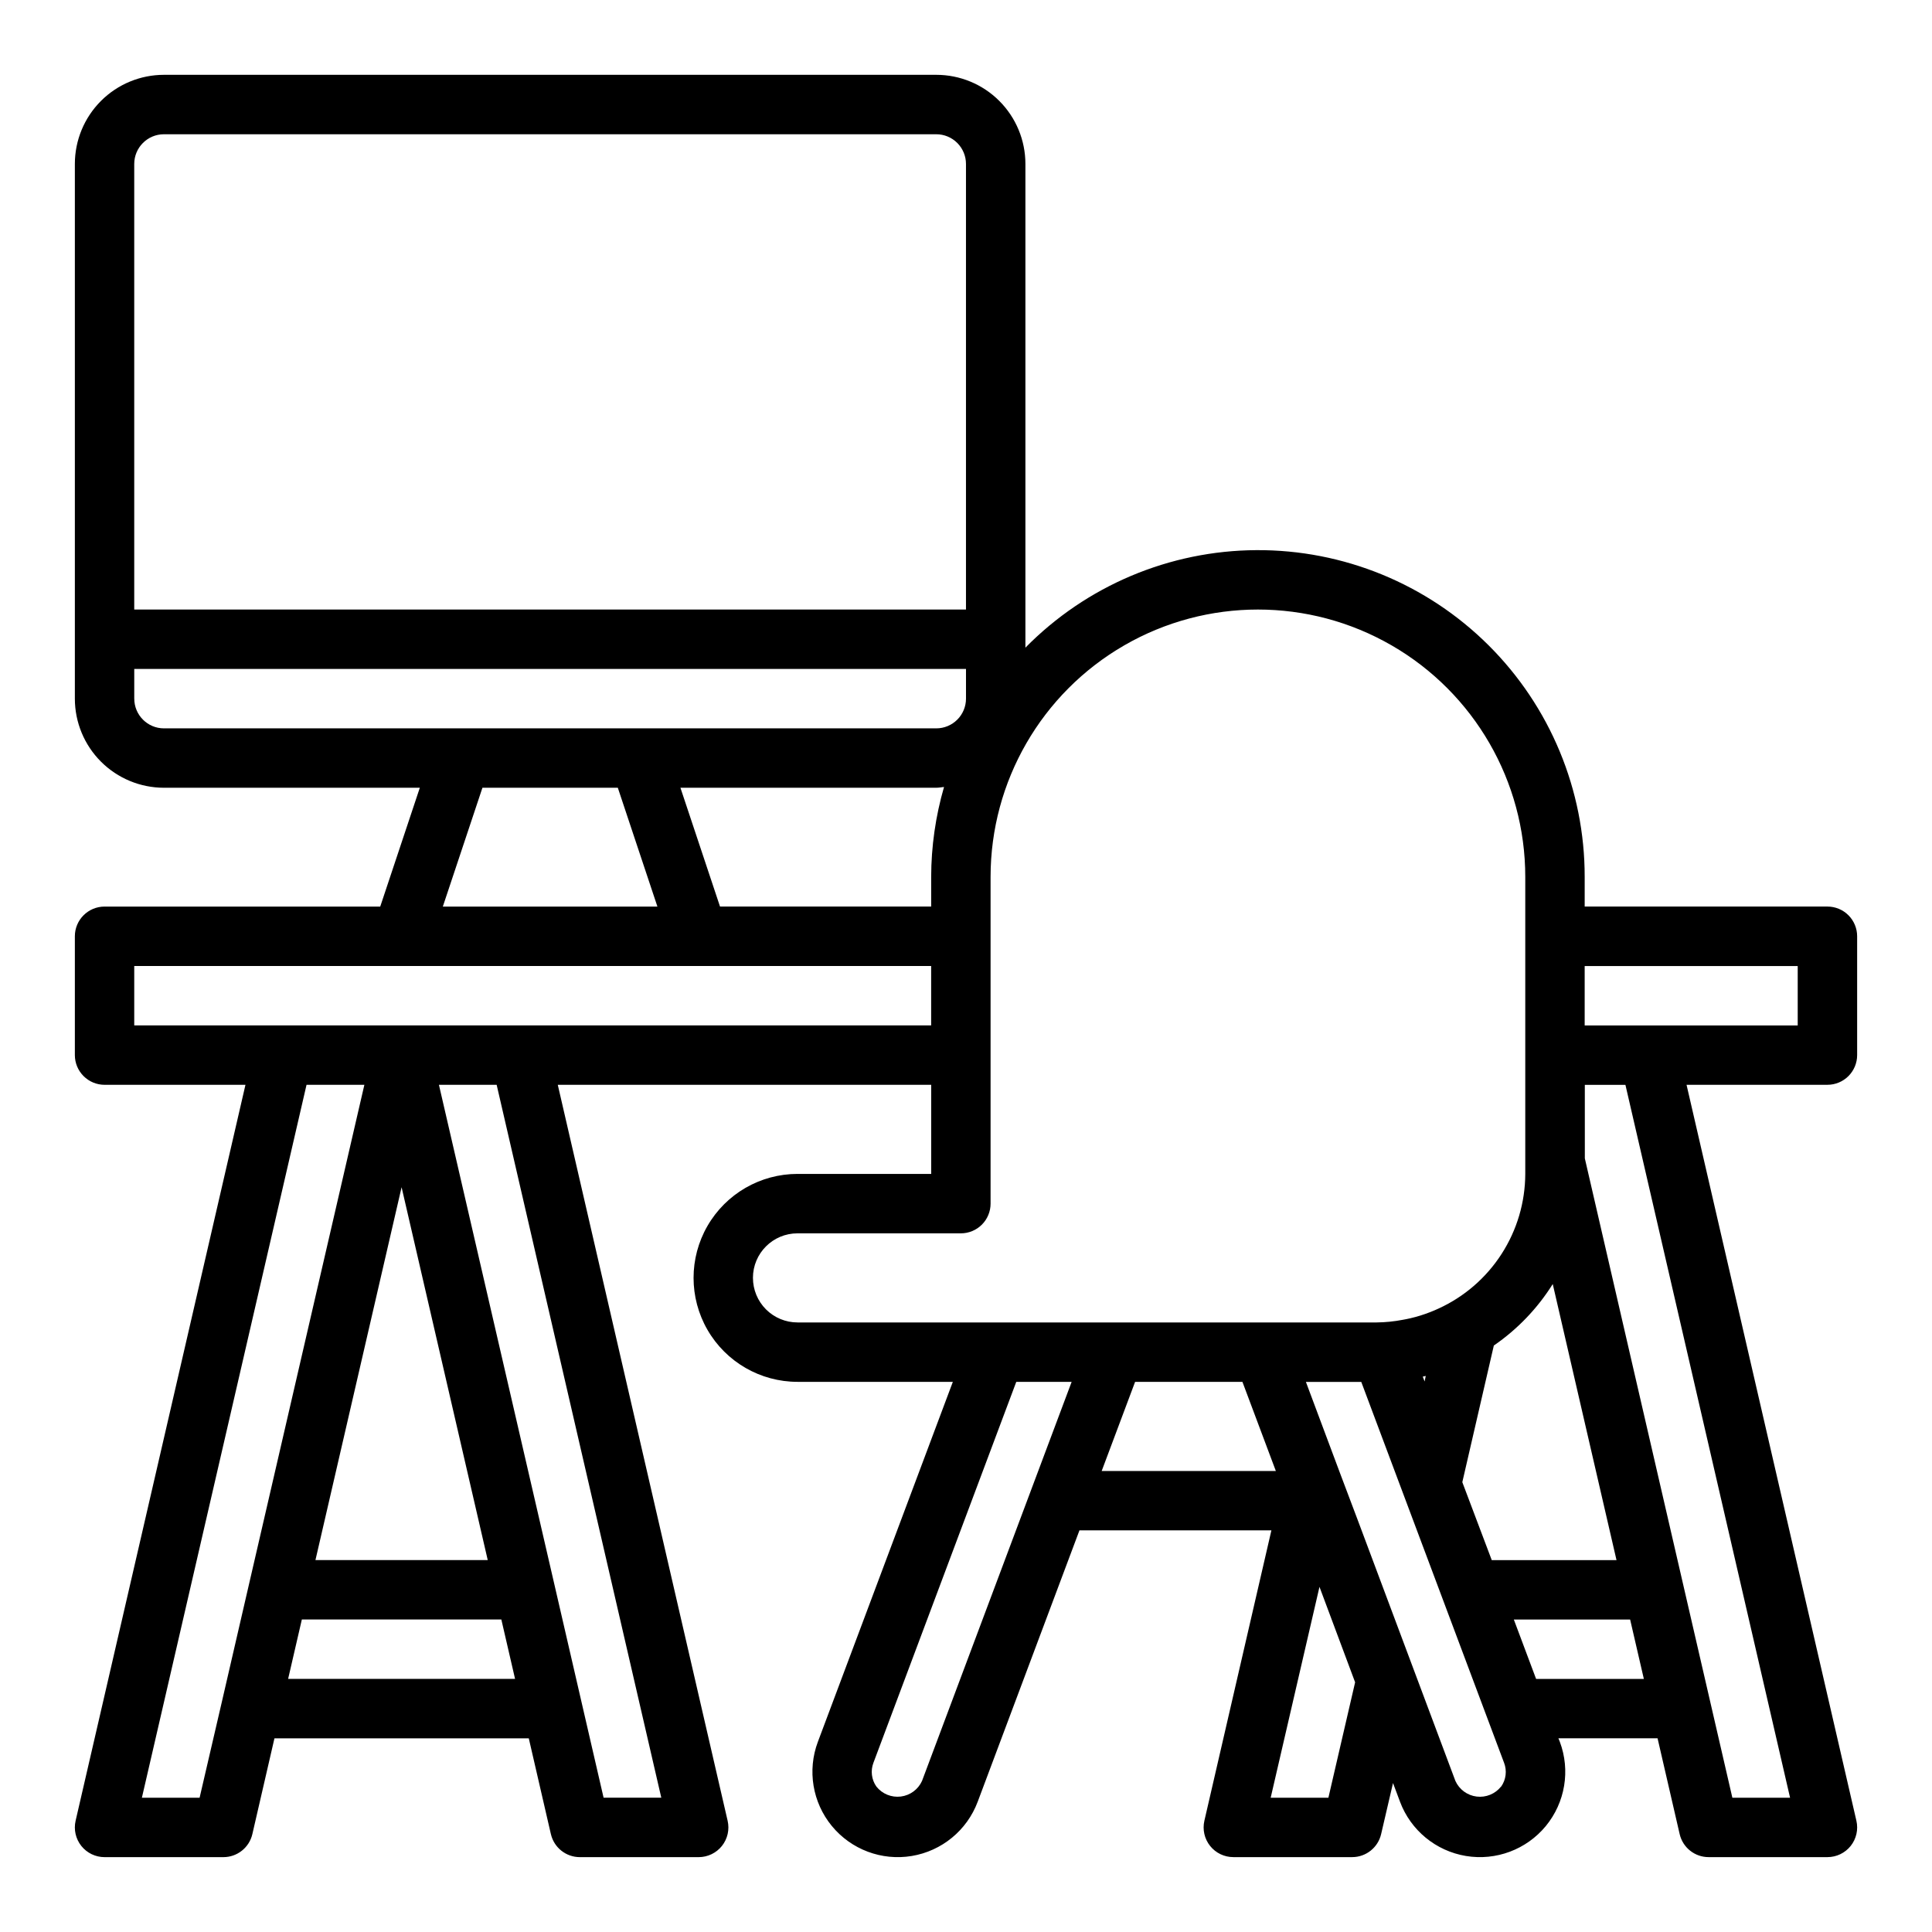 <?xml version="1.0" encoding="UTF-8"?>
<!-- The Best Svg Icon site in the world: iconSvg.co, Visit us! https://iconsvg.co -->
<svg fill="#000000" width="800px" height="800px" version="1.1" viewBox="144 144 512 512" xmlns="http://www.w3.org/2000/svg">
 <path d="m628.29 384.25h-64.332v-7.871c0.016-23.039-9.156-45.133-25.484-61.383-16.328-16.254-38.461-25.324-61.5-25.203-23.035 0.121-45.074 9.422-61.23 25.844v-128.19c0-6.262-2.488-12.27-6.918-16.699-4.426-4.43-10.434-6.918-16.699-6.918h-204.67c-6.262 0-12.27 2.488-16.699 6.918-4.43 4.43-6.918 10.438-6.918 16.699v141.7c0 6.266 2.488 12.273 6.918 16.699 4.43 4.43 10.438 6.918 16.699 6.918h67.801l-10.492 31.488h-73.051c-4.348 0-7.875 3.523-7.875 7.871v31.488c0 2.09 0.832 4.09 2.309 5.566 1.477 1.477 3.477 2.309 5.566 2.309h37.336l-45.012 195.03c-0.539 2.34 0.016 4.797 1.512 6.676 1.492 1.875 3.762 2.969 6.164 2.969h31.488c3.664 0 6.848-2.527 7.676-6.102l5.856-25.387h67.398l5.856 25.387h0.004c0.824 3.574 4.008 6.102 7.676 6.102h31.488-0.004c2.402 0 4.672-1.094 6.168-2.969 1.492-1.879 2.051-4.336 1.508-6.676l-45.012-195.03h98.961v23.617h-35.426v-0.004c-9.844 0-18.938 5.254-23.859 13.777-4.922 8.523-4.922 19.027 0 27.551 4.922 8.527 14.016 13.777 23.859 13.777h41.164l-35.77 95.395c-2.84 7.562-1.43 16.07 3.703 22.312 5.133 6.238 13.207 9.27 21.176 7.945 7.973-1.324 14.633-6.801 17.473-14.367l26.969-71.926h50.867l-17.758 76.949c-0.539 2.34 0.016 4.797 1.512 6.676 1.492 1.875 3.762 2.969 6.164 2.969h31.488c3.664 0 6.848-2.527 7.676-6.102l3.148-13.531 1.859 4.969-0.004-0.004c2.84 7.566 9.5 13.043 17.473 14.367 7.969 1.324 16.043-1.707 21.176-7.945 5.129-6.242 6.543-14.75 3.703-22.312l-0.375-0.93h26.277l5.856 25.387c0.824 3.574 4.008 6.102 7.676 6.102h31.488c2.398 0 4.668-1.094 6.164-2.969 1.492-1.879 2.051-4.336 1.508-6.676l-45.012-195.03h37.34c2.086 0 4.09-0.832 5.566-2.309 1.473-1.477 2.305-3.477 2.305-5.566v-31.488c0-2.086-0.832-4.09-2.305-5.566-1.477-1.477-3.481-2.305-5.566-2.305zm-237.52-7.871v7.871h-55.957l-10.492-31.488h67.801c0.699 0 1.371-0.148 2.055-0.203-2.242 7.742-3.391 15.758-3.406 23.82zm-203.32-196.8h204.67c2.09 0 4.09 0.828 5.566 2.305 1.477 1.477 2.309 3.481 2.309 5.566v118.08h-220.42v-118.08c0-4.348 3.523-7.871 7.871-7.871zm-7.871 149.57v-7.871h220.42v7.871c0 2.09-0.832 4.094-2.309 5.566-1.477 1.477-3.477 2.309-5.566 2.309h-204.67c-4.348 0-7.871-3.527-7.871-7.875zm92.27 23.617h35.879l10.492 31.488h-56.867zm-90.246 267.65 43.633-188.93h15.328l-30.504 132.04-7.266 31.488-5.898 25.402zm68.824-161.79 22.828 98.809h-45.656zm-30.07 130.3 3.637-15.742h52.867l3.637 15.742zm98.895 31.488h-15.293l-5.856-25.379-7.266-31.488-30.516-132.06h15.297zm-37.336-204.67h-102.34v-15.742h211.19v15.742zm61.621 66.914c0-6.523 5.289-11.809 11.809-11.809h43.297c2.086 0 4.09-0.832 5.566-2.305 1.477-1.477 2.305-3.481 2.305-5.566v-86.594c0-25.312 13.504-48.699 35.426-61.355 21.918-12.656 48.926-12.656 70.848 0 21.922 12.656 35.426 36.043 35.426 61.355v78.719c-0.023 7.523-2.199 14.883-6.277 21.207-4.074 6.324-9.875 11.352-16.719 14.477-0.707 0.332-1.426 0.629-2.148 0.914-1.715 0.676-3.473 1.227-5.266 1.645-0.684 0.156-1.371 0.301-2.062 0.418-2.273 0.438-4.578 0.672-6.891 0.699h-153.5c-3.133 0-6.133-1.242-8.348-3.457s-3.461-5.219-3.461-8.348zm178 27.449-0.488-1.281c0.277-0.062 0.551-0.117 0.789-0.188zm-133.19 105.86c-1.027 2.266-3.156 3.832-5.625 4.137-2.469 0.305-4.918-0.695-6.465-2.641-1.297-1.84-1.59-4.199-0.789-6.301l37.855-100.95h14.672zm56.465-105.75h28.449l8.855 23.617h-46.16zm51.227 110.21h-15.297l12.934-55.891 9.445 25.293zm45.754-2.961-0.004 0.004c-1.547 1.945-3.996 2.945-6.465 2.641-2.469-0.305-4.598-1.871-5.625-4.137l-26.035-69.543-4.477-11.855-9.109-24.355h14.672l37.84 100.93h0.004c0.812 2.106 0.523 4.477-0.773 6.324zm-10.262-80.672 8.352-36.211c6.266-4.305 11.578-9.852 15.613-16.293l16.898 73.16h-33.062zm19.555 52.145-5.902-15.742h30.82l3.637 15.742zm67.305 31.488h-15.293l-5.856-25.379-7.266-31.488-25.977-112.57-0.004-19.488h10.762zm2.023-204.67h-56.457v-15.742h56.457z"/>
</svg>